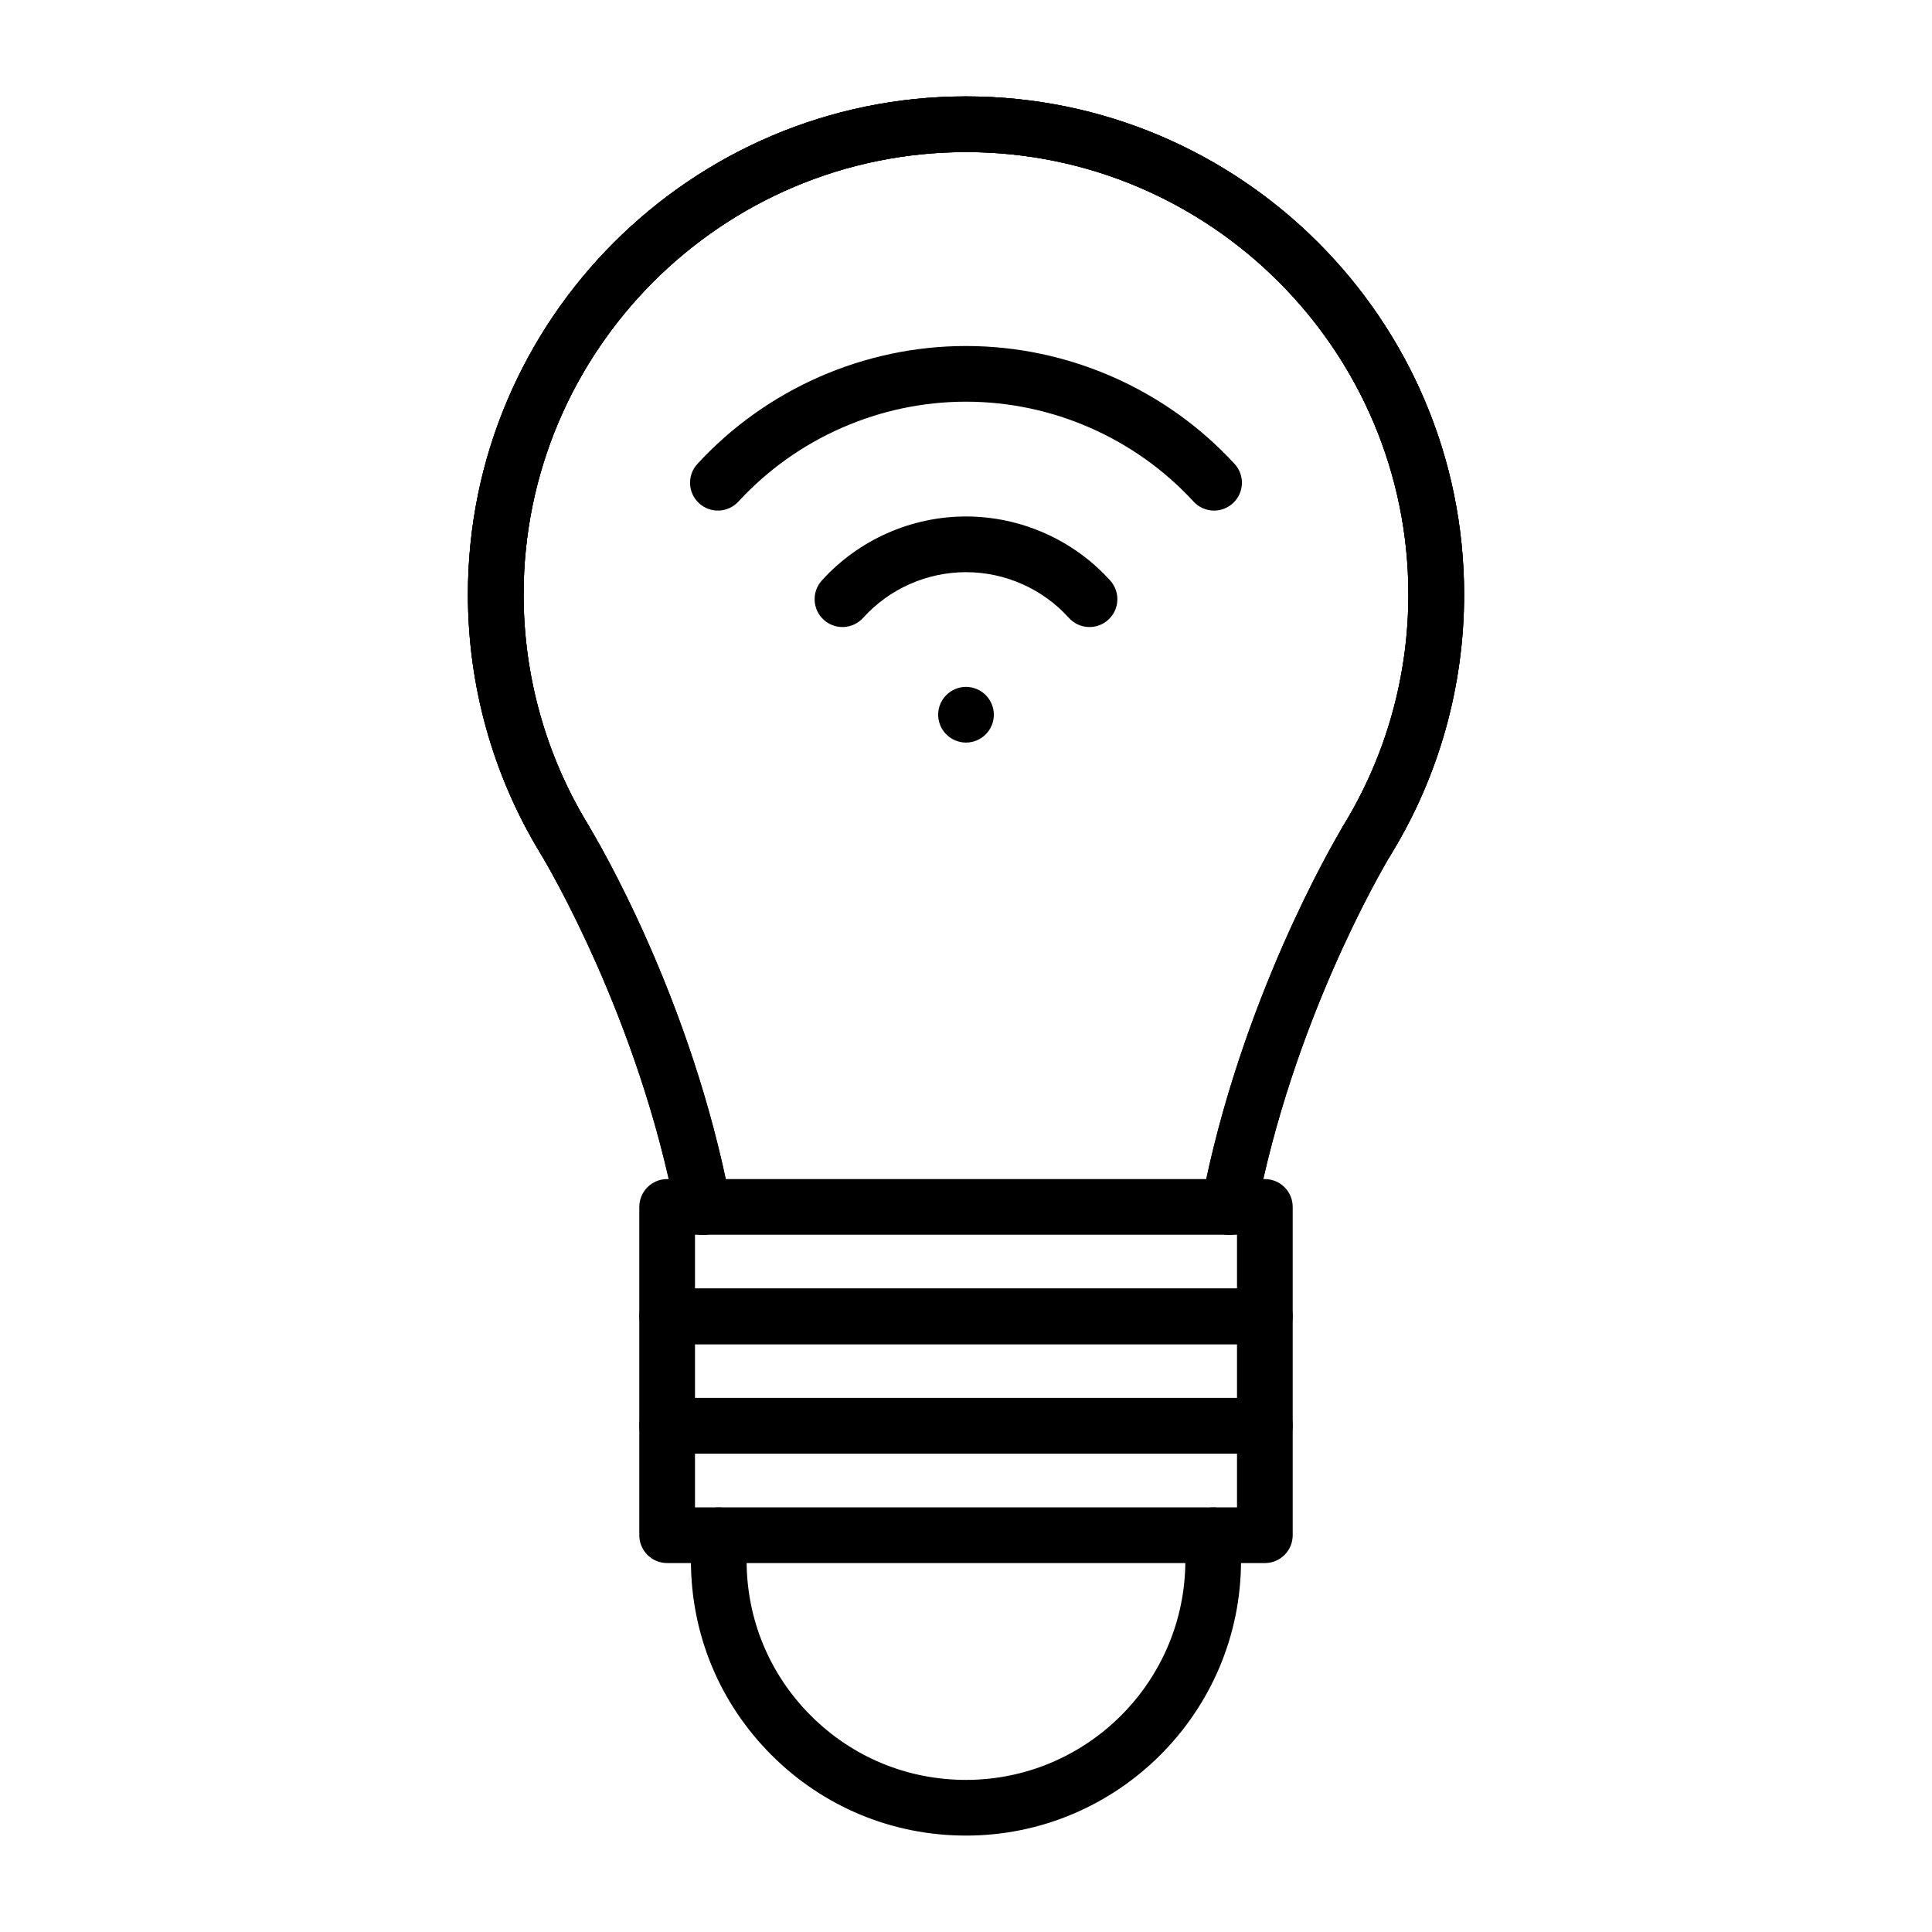 <?xml version="1.0" encoding="UTF-8"?>
<!-- Uploaded to: SVG Repo, www.svgrepo.com, Generator: SVG Repo Mixer Tools -->
<svg fill="#000000" width="800px" height="800px" version="1.1" viewBox="144 144 512 512" xmlns="http://www.w3.org/2000/svg">
 <g>
  <path d="m400 630.45c-19.473 0-37.777-7.582-51.547-21.348-13.766-13.754-21.352-32.059-21.352-51.535v-6.711c0-4.078 3.305-7.379 7.379-7.379s7.379 3.305 7.379 7.379v6.711c0 15.531 6.047 30.129 17.023 41.098 10.98 10.98 25.582 17.027 41.109 17.027 32.055 0 58.137-26.074 58.137-58.125v-6.711c0-4.078 3.305-7.379 7.379-7.379 4.078 0 7.379 3.305 7.379 7.379v6.711c0.008 40.188-32.695 72.883-72.887 72.883z"/>
  <path d="m330.3 471.22c-3.469 0-6.562-2.457-7.238-5.988-9.926-51.699-34.406-92.672-35.781-94.941-0.078-0.121-0.152-0.242-0.219-0.367-12.477-20.578-19.07-44.215-19.07-68.375 0-72.789 59.219-132 132-132s132 59.219 132 132c0 24.238-6.625 47.934-19.164 68.531-0.047 0.082-0.098 0.168-0.148 0.246-0.316 0.543-0.707 1.047-1.152 1.492-2.883 2.883-7.562 2.887-10.441 0.004-2.473-2.477-2.828-6.266-1.055-9.113 0.039-0.066 0.078-0.129 0.109-0.184 0.016-0.023 0.031-0.051 0.047-0.074 11.148-18.297 17.043-39.359 17.043-60.906 0.004-64.648-52.59-117.24-117.24-117.24s-117.24 52.598-117.24 117.24c0 21.496 5.871 42.516 16.98 60.805 0.066 0.105 0.133 0.215 0.195 0.324 2.328 3.824 27.242 45.676 37.629 99.766 0.77 4-1.855 7.871-5.856 8.637-0.473 0.102-0.941 0.145-1.406 0.145zm170.84-109.95c-0.309 0.316-0.582 0.656-0.824 1.02 0.246-0.359 0.527-0.715 0.824-1.02z"/>
  <path d="m469.7 471.22c-0.461 0-0.93-0.043-1.398-0.133-4.004-0.77-6.625-4.637-5.856-8.637 10.141-52.809 34.625-94.754 37.383-99.363 2.094-3.496 6.625-4.637 10.121-2.543 3.496 2.094 4.637 6.625 2.543 10.121-2.621 4.379-25.891 44.246-35.551 94.566-0.684 3.531-3.773 5.988-7.242 5.988z"/>
  <path d="m506.14 374.26c-1.281 0-2.578-0.332-3.758-1.031-2.324-1.379-3.617-3.832-3.617-6.356 0-1.281 0.332-2.578 1.035-3.758l0.156-0.266c0.004-0.004 0.008-0.008 0.008-0.012 0.008-0.012 0.016-0.027 0.023-0.039 0.062-0.109 0.121-0.203 0.172-0.281 0.012-0.02 0.023-0.039 0.035-0.055 11.148-18.297 17.043-39.359 17.043-60.91 0-64.652-52.594-117.25-117.24-117.25s-117.24 52.598-117.24 117.24c0 21.539 5.894 42.602 17.051 60.918 0.703 1.156 1.078 2.484 1.078 3.84 0 4.074-3.305 7.387-7.379 7.387-2.777 0-5.199-1.531-6.457-3.801-12.461-20.57-19.047-44.195-19.047-68.34 0-72.789 59.219-132 132-132 72.785 0 132 59.219 132 132 0 24.238-6.625 47.934-19.164 68.531-0.051 0.082-0.098 0.164-0.148 0.246-0.047 0.078-0.094 0.152-0.141 0.23l-0.051 0.086c-1.387 2.32-3.844 3.613-6.363 3.613zm-5.008-12.988c-0.309 0.316-0.582 0.656-0.824 1.02 0.242-0.359 0.527-0.715 0.824-1.02z"/>
  <path d="m469.7 471.22c-0.461 0-0.93-0.043-1.398-0.133-4.004-0.77-6.625-4.637-5.856-8.637 10.141-52.809 34.625-94.754 37.383-99.363 0.023-0.035 0.051-0.082 0.078-0.125 0.012-0.02 0.023-0.039 0.035-0.059 0.082-0.145 0.16-0.27 0.223-0.367 0.016-0.023 0.031-0.051 0.047-0.074 11.148-18.297 17.043-39.359 17.043-60.906-0.008-64.66-52.602-117.25-117.25-117.25s-117.24 52.598-117.24 117.24c0 21.539 5.894 42.602 17.051 60.918 0.703 1.156 1.078 2.484 1.078 3.84 0 4.074-3.305 7.387-7.379 7.387-2.777 0-5.199-1.531-6.457-3.801-12.461-20.57-19.047-44.195-19.047-68.344 0-72.789 59.219-132 132-132 72.785 0 132 59.219 132 132 0 24.238-6.625 47.934-19.164 68.531-0.047 0.082-0.094 0.16-0.145 0.238-0.039 0.07-0.082 0.148-0.133 0.227-0.039 0.062-0.094 0.148-0.145 0.23-2.785 4.664-25.871 44.383-35.484 94.457-0.688 3.535-3.777 5.992-7.246 5.992zm31.441-109.95c-0.309 0.316-0.582 0.656-0.824 1.02 0.246-0.359 0.527-0.715 0.824-1.02z"/>
  <path d="m330.3 471.22c-3.469 0-6.562-2.457-7.238-5.988-9.867-51.391-34.117-92.184-35.754-94.895-0.754-1.156-1.191-2.539-1.191-4.019 0-4.074 3.305-7.379 7.379-7.379 2.754 0 5.16 1.508 6.434 3.746 2.328 3.828 27.242 45.676 37.625 99.766 0.77 4-1.852 7.871-5.856 8.637-0.465 0.09-0.934 0.133-1.398 0.133z"/>
  <path d="m479.2 500.23h-158.4c-4.074 0-7.379-3.305-7.379-7.379v-29.004c0-4.078 3.305-7.379 7.379-7.379h158.4c4.078 0 7.379 3.305 7.379 7.379v29.004c-0.004 4.074-3.305 7.379-7.383 7.379zm-151.02-14.762h143.64v-14.246h-143.64z"/>
  <path d="m479.2 529.23h-158.4c-4.074 0-7.379-3.305-7.379-7.379v-29.004c0-4.078 3.305-7.379 7.379-7.379h158.4c4.078 0 7.379 3.305 7.379 7.379v29.004c-0.004 4.074-3.305 7.379-7.383 7.379zm-151.02-14.762h143.64v-14.242h-143.64z"/>
  <path d="m479.2 558.23h-158.4c-4.074 0-7.379-3.305-7.379-7.379v-29.004c0-4.078 3.305-7.379 7.379-7.379h158.4c4.078 0 7.379 3.305 7.379 7.379v29.004c-0.004 4.078-3.305 7.379-7.383 7.379zm-151.02-14.758h143.64v-14.242h-143.64z"/>
  <path d="m465.74 279.31c-1.992 0-3.977-0.801-5.434-2.383-15.473-16.824-37.457-26.477-60.309-26.477s-44.836 9.648-60.312 26.477c-2.758 3-7.43 3.195-10.426 0.438-3-2.758-3.195-7.426-0.438-10.426 18.262-19.859 44.203-31.246 71.176-31.246 26.969 0 52.914 11.387 71.176 31.242 2.758 3 2.562 7.668-0.438 10.426-1.418 1.305-3.207 1.949-4.996 1.949z"/>
  <path d="m367.26 310.17c-1.762 0-3.535-0.629-4.945-1.902-3.023-2.731-3.262-7.398-0.527-10.422 9.746-10.785 23.672-16.973 38.211-16.973 14.543 0 28.469 6.188 38.211 16.973 2.731 3.023 2.496 7.691-0.531 10.422-3.023 2.731-7.691 2.496-10.422-0.531-6.949-7.695-16.887-12.105-27.262-12.105s-20.309 4.414-27.262 12.105c-1.449 1.613-3.457 2.434-5.473 2.434z"/>
  <path d="m400 340.79c-1.938 0-3.848-0.789-5.215-2.164-1.379-1.367-2.164-3.277-2.164-5.215s0.789-3.848 2.164-5.215c1.367-1.379 3.277-2.164 5.215-2.164s3.848 0.789 5.215 2.164c1.379 1.367 2.164 3.277 2.164 5.215s-0.789 3.848-2.164 5.215c-1.379 1.375-3.277 2.164-5.215 2.164z"/>
 </g>
</svg>